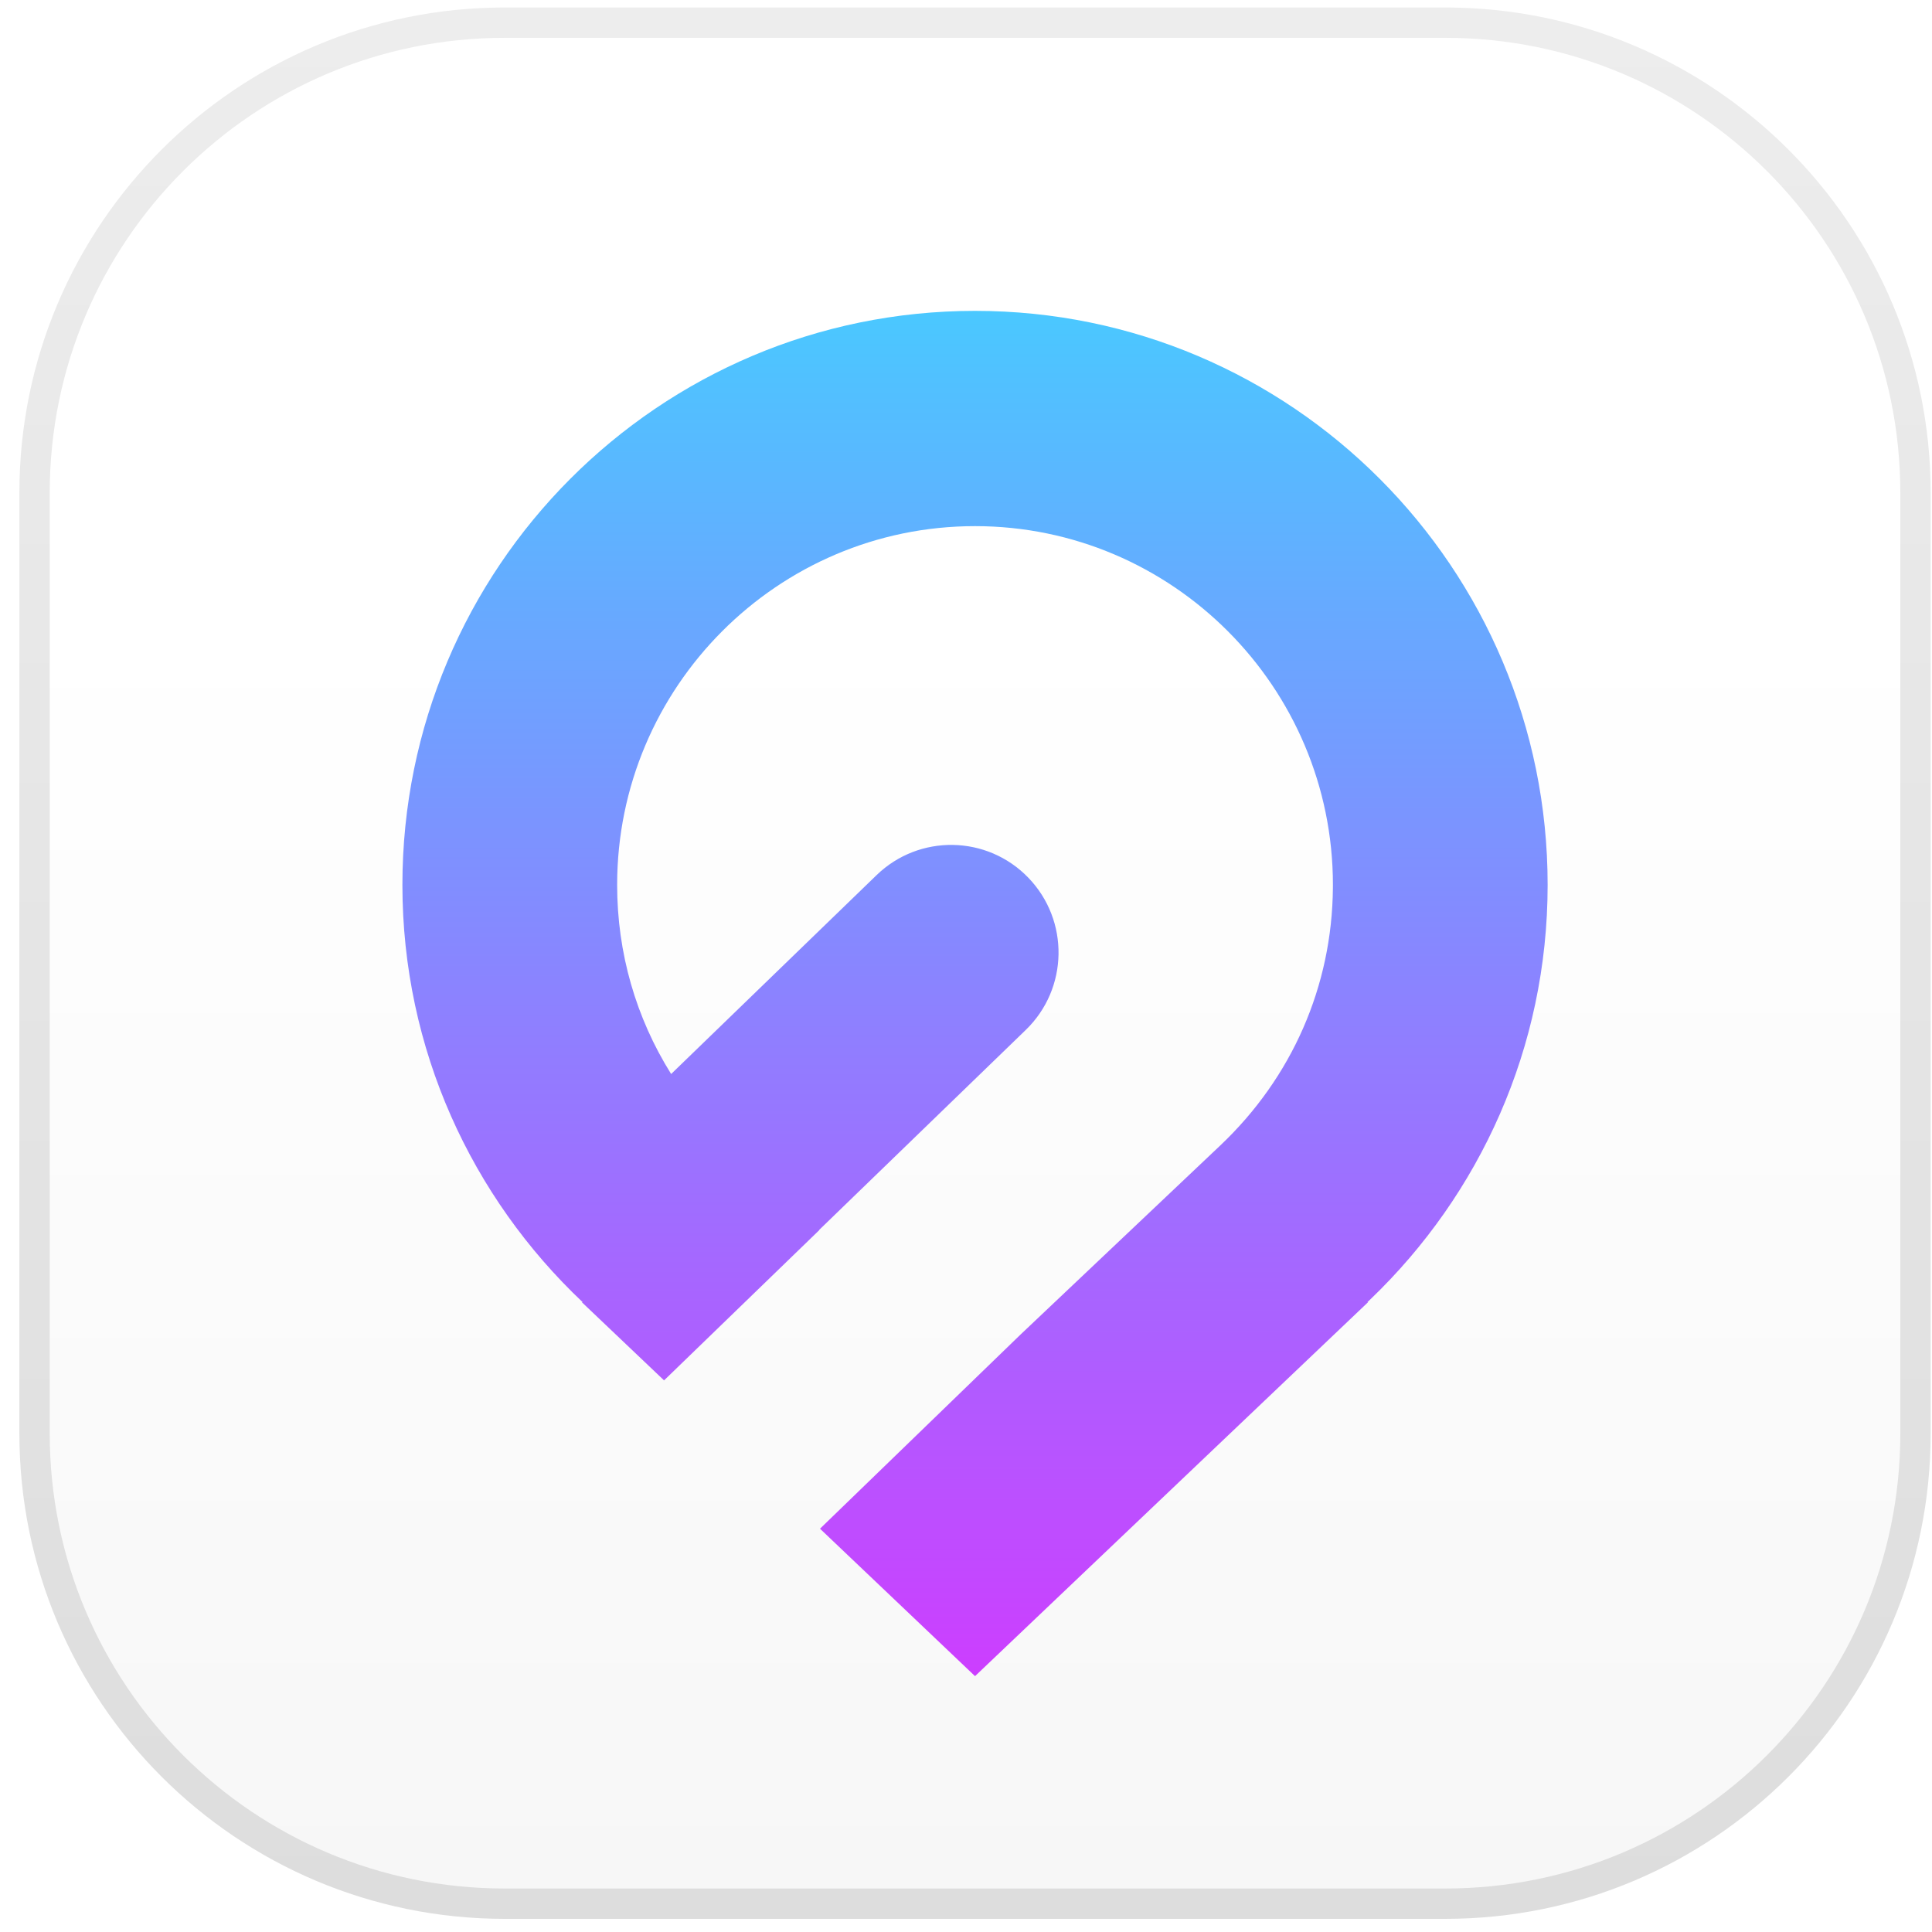 <svg width="95" height="95" viewBox="0 0 95 95" fill="none" xmlns="http://www.w3.org/2000/svg">
<path d="M24.821 1.114H71.066C83.836 1.114 94.188 11.467 94.188 24.237V70.484C94.188 83.255 83.836 93.608 71.066 93.608H24.821C12.052 93.608 1.699 83.255 1.699 70.484V24.237C1.699 11.467 12.052 1.114 24.821 1.114Z" fill="url(#paint0_linear_262_4349)" stroke="url(#paint1_linear_262_4349)" stroke-width="1.492"/>
<g filter="url(#filter0_d_262_4349)">
<path d="M47.944 13.794C63.493 13.794 76.1 26.432 76.1 42.02C76.1 50.034 72.751 57.247 67.399 62.385L67.236 62.54H67.27L47.944 80.927L40.321 73.677L50.191 64.121L59.995 54.84C63.535 51.492 65.502 46.996 65.541 42.166L65.542 42.02C65.542 32.293 57.647 24.379 47.944 24.379C38.24 24.379 30.346 32.293 30.346 42.02C30.346 45.365 31.27 48.554 33.001 51.319L43.103 41.539C45.201 39.509 48.543 39.567 50.568 41.67C52.594 43.773 52.536 47.123 50.438 49.153L40.28 58.986L40.288 58.993L32.653 66.384L28.61 62.54H28.651C23.204 57.392 19.787 50.115 19.787 42.02C19.787 26.432 32.394 13.794 47.944 13.794Z" fill="url(#paint2_linear_262_4349)"/>
</g>
<defs>
<filter id="filter0_d_262_4349" x="16.802" y="12.302" width="62.282" height="73.101" filterUnits="userSpaceOnUse" color-interpolation-filters="sRGB">
<feFlood flood-opacity="0" result="BackgroundImageFix"/>
<feColorMatrix in="SourceAlpha" type="matrix" values="0 0 0 0 0 0 0 0 0 0 0 0 0 0 0 0 0 0 127 0" result="hardAlpha"/>
<feOffset dy="1.492"/>
<feGaussianBlur stdDeviation="1.492"/>
<feColorMatrix type="matrix" values="0 0 0 0 0 0 0 0 0 0 0 0 0 0 0 0 0 0 0.1 0"/>
<feBlend mode="normal" in2="BackgroundImageFix" result="effect1_dropShadow_262_4349"/>
<feBlend mode="normal" in="SourceGraphic" in2="effect1_dropShadow_262_4349" result="shape"/>
</filter>
<linearGradient id="paint0_linear_262_4349" x1="47.944" y1="29.816" x2="47.944" y2="93.776" gradientUnits="userSpaceOnUse">
<stop stop-color="white"/>
<stop offset="1" stop-color="#F7F7F7"/>
</linearGradient>
<linearGradient id="paint1_linear_262_4349" x1="47.944" y1="0.368" x2="47.944" y2="94.19" gradientUnits="userSpaceOnUse">
<stop stop-color="#EDEDED"/>
<stop offset="1" stop-color="#DDDDDD"/>
</linearGradient>
<linearGradient id="paint2_linear_262_4349" x1="47.944" y1="4.984" x2="47.944" y2="90.019" gradientUnits="userSpaceOnUse">
<stop stop-color="#39DAFF"/>
<stop offset="0.999" stop-color="#DE2BFF"/>
</linearGradient>
</defs>
</svg>
